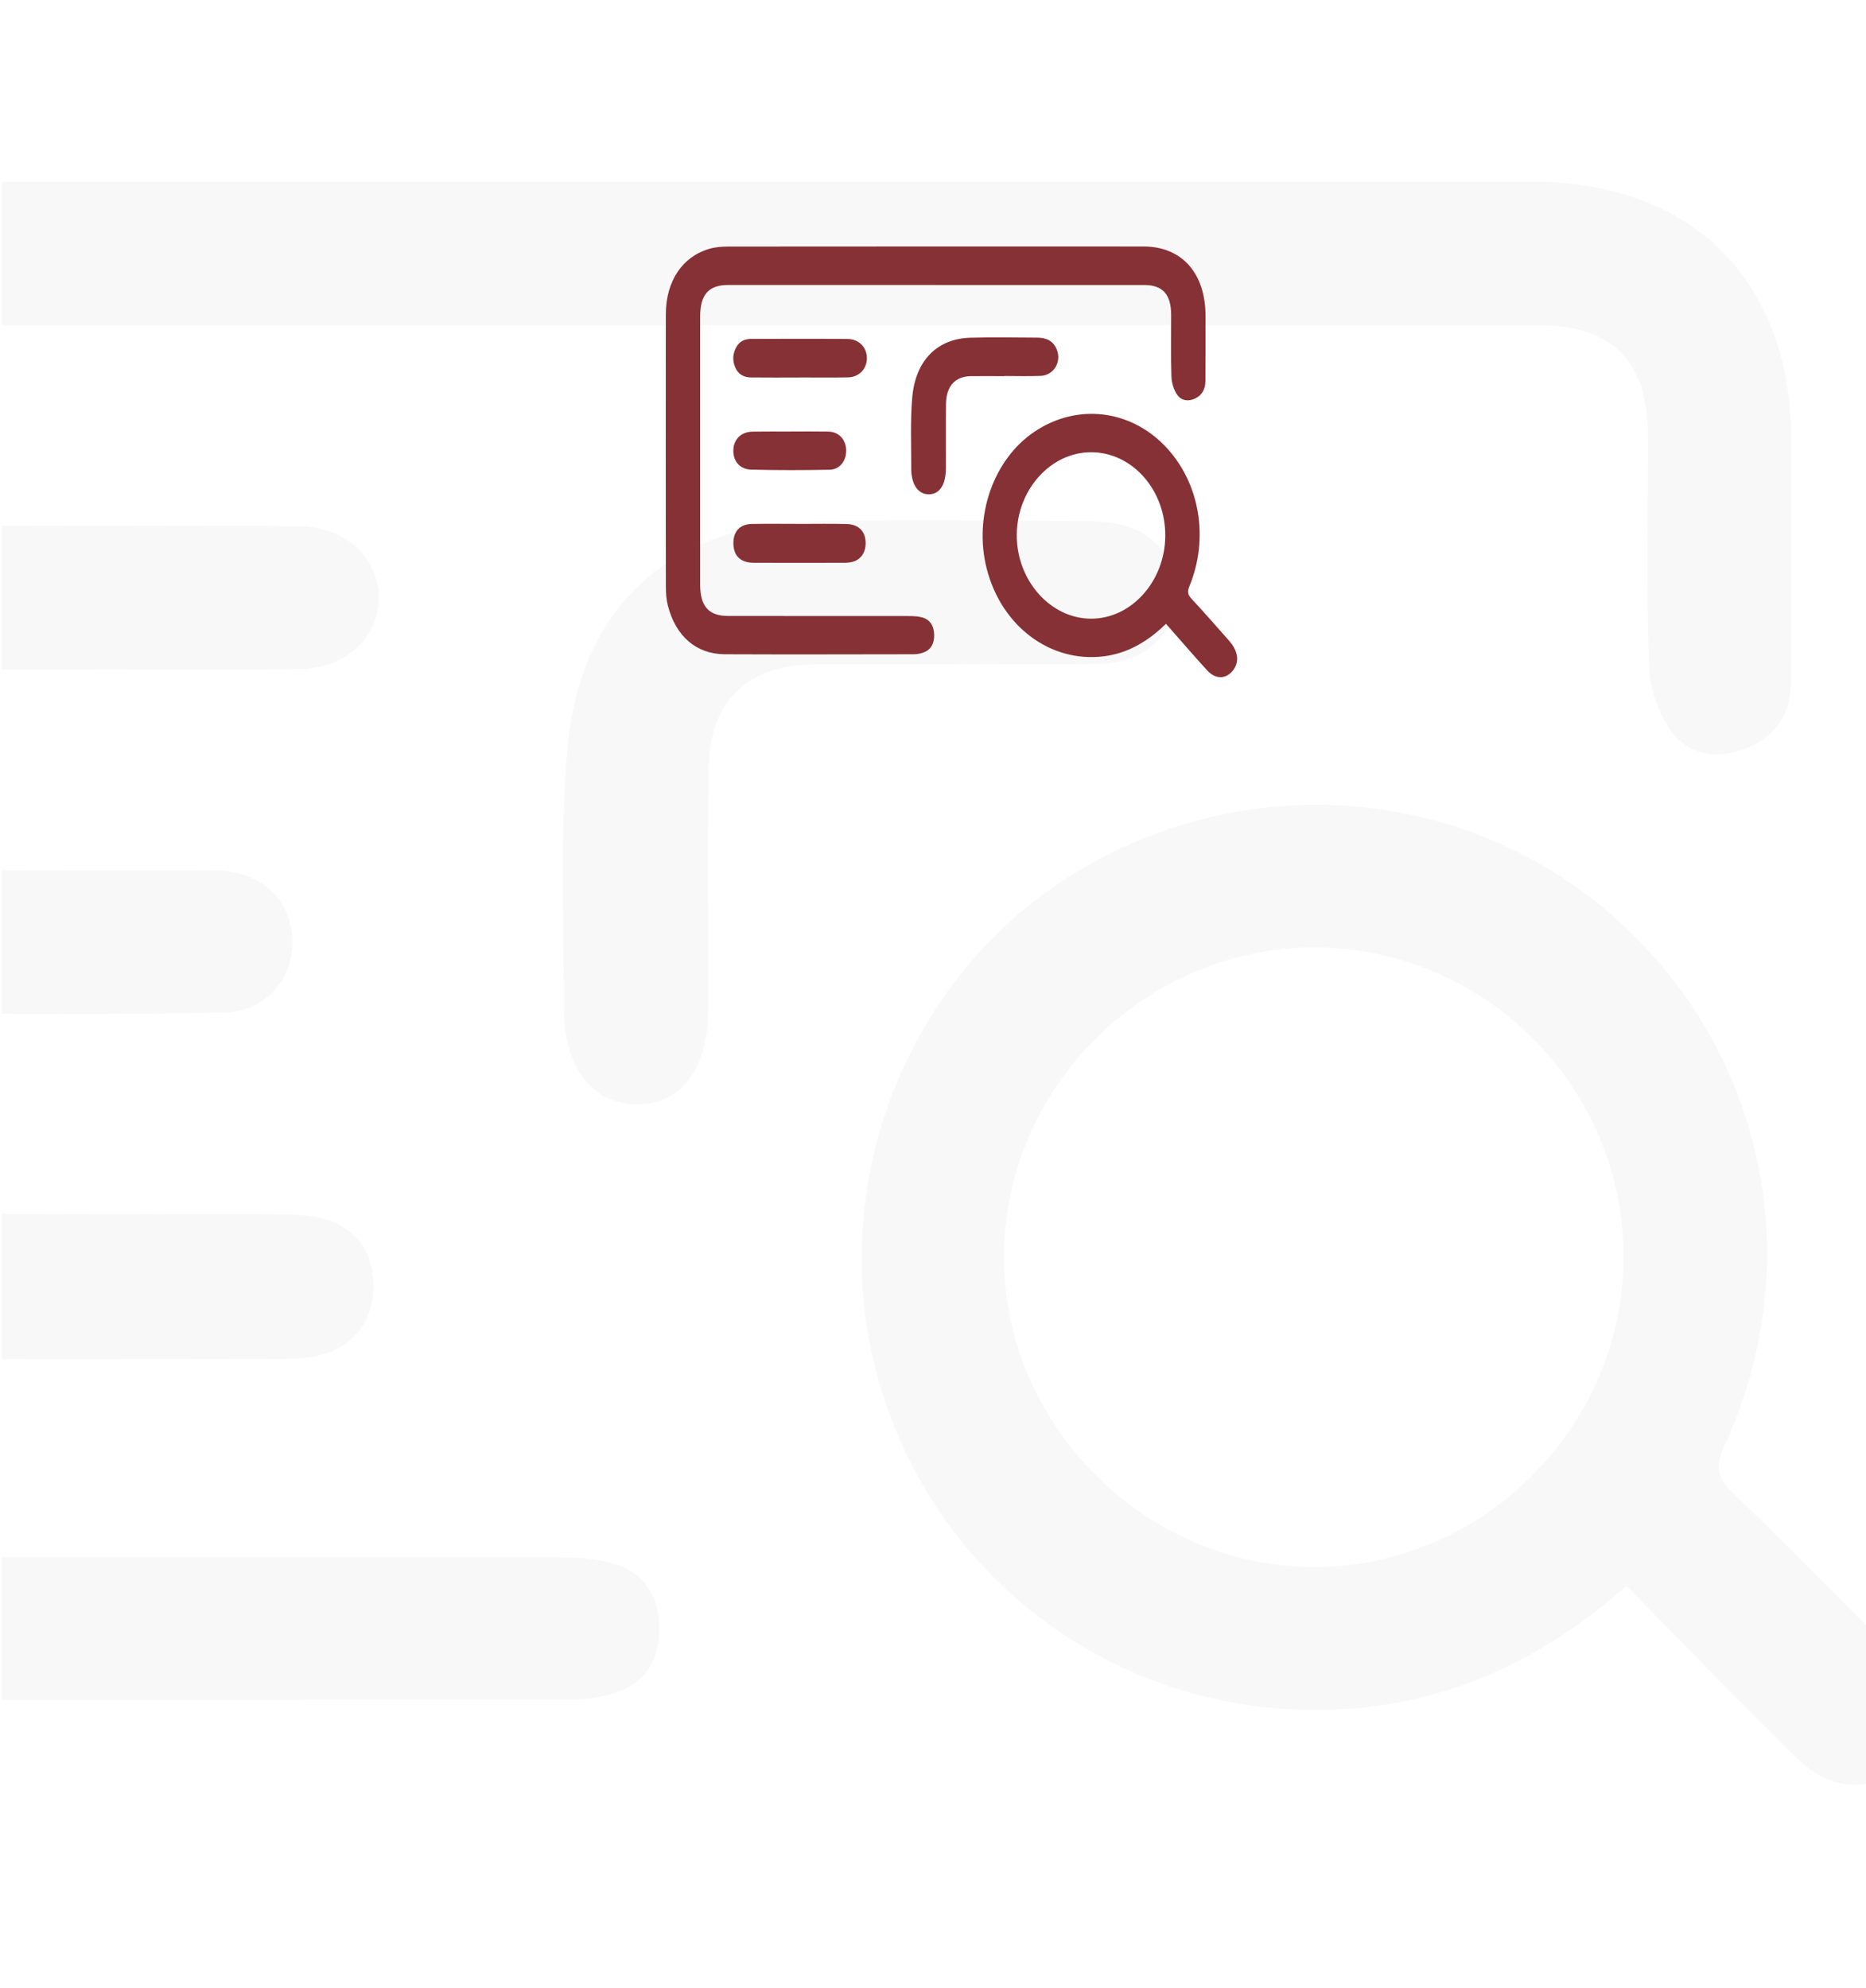 <?xml version="1.0" encoding="UTF-8" standalone="no"?>
<!-- Created with Inkscape (http://www.inkscape.org/) -->
<svg xmlns:dc="http://purl.org/dc/elements/1.1/" xmlns:cc="http://creativecommons.org/ns#" xmlns:rdf="http://www.w3.org/1999/02/22-rdf-syntax-ns#" xmlns:svg="http://www.w3.org/2000/svg" xmlns="http://www.w3.org/2000/svg" xmlns:sodipodi="http://sodipodi.sourceforge.net/DTD/sodipodi-0.dtd" xmlns:inkscape="http://www.inkscape.org/namespaces/inkscape" width="108.195mm" height="115.241mm" viewBox="0 0 108.195 115.241" version="1.1" id="svg3796" inkscape:version="0.92.4 (5da689c313, 2019-01-14)" sodipodi:docname="icon03_bg.svg">
  <defs id="defs3790">
    <clipPath id="clipPath204">
      <path d="M 0,0 H 1200 V 2622.767 H 0 Z" id="path202" inkscape:connector-curvature="0"></path>
    </clipPath>
    <clipPath id="clipPath208">
      <path d="m 93,1334 h 308 v 327 H 93 Z" id="path206" inkscape:connector-curvature="0"></path>
    </clipPath>
    <clipPath id="clipPath212">
      <path d="M 393.015,1334.069 H 101.252 c -4.107,0 -7.466,3.359 -7.466,7.466 v 311.736 c 0,4.106 3.359,7.466 7.466,7.466 h 291.763 c 4.107,0 7.466,-3.36 7.466,-7.466 v -311.736 c 0,-4.107 -3.359,-7.466 -7.466,-7.466" id="path210" inkscape:connector-curvature="0"></path>
    </clipPath>
    <clipPath id="clipPath216">
      <path d="m 68.588,1317.3 h 382.71 v 377.97 H 68.588 Z" id="path214" inkscape:connector-curvature="0"></path>
    </clipPath>
    <clipPath id="clipPath344">
      <path d="M 0,0 H 1200 V 2622.767 H 0 Z" id="path342" inkscape:connector-curvature="0"></path>
    </clipPath>
    <clipPath id="clipPath402">
      <path d="M 0,0 H 1200 V 2622.767 H 0 Z" id="path400" inkscape:connector-curvature="0"></path>
    </clipPath>
    <clipPath id="clipPath406">
      <path d="m 447,1334 h 307 v 327 H 447 Z" id="path404" inkscape:connector-curvature="0"></path>
    </clipPath>
    <clipPath id="clipPath410">
      <path d="M 746.258,1334.069 H 454.495 c -4.107,0 -7.466,3.359 -7.466,7.466 v 311.736 c 0,4.106 3.359,7.466 7.466,7.466 h 291.763 c 4.106,0 7.466,-3.36 7.466,-7.466 v -311.736 c 0,-4.107 -3.36,-7.466 -7.466,-7.466" id="path408" inkscape:connector-curvature="0"></path>
    </clipPath>
    <clipPath id="clipPath414">
      <path d="m 395.145,1319.27 h 422.563 v 341.7 H 395.145 Z" id="path412" inkscape:connector-curvature="0"></path>
    </clipPath>
    <clipPath id="clipPath154">
      <path d="M 0,0 H 1200 V 2622.767 H 0 Z" id="path152" inkscape:connector-curvature="0"></path>
    </clipPath>
    <clipPath id="clipPath158">
      <path d="m 794,1355 h 308 v 266 H 794 Z" id="path156" inkscape:connector-curvature="0"></path>
    </clipPath>
    <clipPath id="clipPath162">
      <path d="M 1093.925,1334.069 H 802.161 c -4.106,0 -7.466,3.359 -7.466,7.466 v 311.736 c 0,4.106 3.36,7.466 7.466,7.466 h 291.764 c 4.106,0 7.465,-3.36 7.465,-7.466 v -311.736 c 0,-4.107 -3.359,-7.466 -7.465,-7.466" id="path160" inkscape:connector-curvature="0"></path>
    </clipPath>
    <clipPath id="clipPath166">
      <path d="m 718.748,1334.07 h 391.542 v 326.67 H 718.748 Z" id="path164" inkscape:connector-curvature="0"></path>
    </clipPath>
  </defs>
  <g inkscape:groupmode="layer" id="layer4" inkscape:label="公证书翻译">
    <g transform="matrix(0.353,0,0,-0.353,-280.414,582.583)" clip-path="url(#clipPath154)" id="g1214">
      <g id="g1188"></g>
      <g id="g1212">
        <g clip-path="url(#clipPath158)" id="g1210" style="opacity:0.05">
          <g id="g1190"></g>
          <g id="g1208">
            <g clip-path="url(#clipPath162)" id="g1206">
              <g clip-path="url(#clipPath166)" id="g1204">
                <path d="m 903.97,1596.992 c -47.432,0 -94.862,0.01 -142.294,0 -13.548,0 -19.342,-5.824 -19.344,-19.461 -0.011,-54.563 -0.014,-109.125 0.002,-163.688 0.003,-13.263 5.881,-19.16 19.153,-19.169 41.461,-0.026 82.921,0 124.382,-0.043 2.799,0 5.663,-0.182 8.379,-0.794 5.449,-1.228 8.347,-5.157 8.427,-10.789 0.078,-5.509 -2.463,-9.244 -7.684,-10.815 -2.029,-0.611 -4.222,-0.953 -6.341,-0.956 -43.119,-0.053 -86.24,-0.164 -129.359,0.019 -19.662,0.084 -33.733,10.978 -39.111,29.824 -1.028,3.604 -1.343,7.52 -1.349,11.292 -0.082,55.557 -0.131,111.115 -0.016,166.671 0.041,20.298 11.291,35.267 29.912,40.052 4.114,1.057 8.521,1.354 12.795,1.358 94.862,0.073 189.724,0.076 284.588,0.043 26.254,-0.01 42.469,-16.276 42.502,-42.473 0.016,-13.267 0.023,-26.534 -0.06,-39.801 -0.031,-4.918 -2.327,-8.571 -6.892,-10.582 -4.561,-2.011 -9.402,-1.562 -12.368,2.082 -2.382,2.927 -3.892,7.342 -4.041,11.165 -0.491,12.585 -0.162,25.201 -0.197,37.805 -0.034,12.452 -5.829,18.25 -18.292,18.255 -47.598,0.019 -95.194,0.01 -142.792,0.01" style="fill:#727171;fill-opacity:1;fill-rule:nonzero;stroke:none" id="path1192" inkscape:connector-curvature="0"></path>
                <path d="m 1061.046,1443.669 c 0.168,28.041 -22.628,51.021 -50.691,51.102 -27.666,0.079 -50.788,-22.701 -51.07,-50.311 -0.282,-27.738 22.76,-51.184 50.543,-51.428 27.795,-0.243 51.052,22.749 51.218,50.637 m 0.486,-53.771 c -12.813,-11.124 -26.563,-18.127 -42.838,-19.897 -36.472,-3.966 -69.972,18.413 -80.008,53.665 -9.072,31.866 4.56,66.711 32.713,83.614 29.321,17.605 66.208,13.649 90.491,-9.707 22.883,-22.007 29.179,-55.483 15.747,-84.602 -1.453,-3.149 -1.398,-5.128 1.272,-7.67 8.283,-7.883 16.251,-16.096 24.329,-24.194 1.169,-1.171 2.35,-2.345 3.386,-3.63 4.891,-6.067 4.873,-12.233 0.012,-16.925 -4.724,-4.559 -11.439,-4.446 -16.893,0.885 -9.477,9.261 -18.674,18.808 -28.211,28.461" style="fill:#727171;fill-opacity:1;fill-rule:nonzero;stroke:none" id="path1194" inkscape:connector-curvature="0"></path>
                <path d="m 950.834,1541.265 c -7.627,0 -15.255,0.059 -22.881,-0.014 -10.845,-0.104 -17.008,-6.065 -17.158,-16.958 -0.181,-13.095 -0.024,-26.195 -0.064,-39.293 -0.03,-10.156 -4.332,-15.97 -11.715,-15.973 -7.329,0 -12.047,5.995 -12.035,15.857 0.019,14.412 -0.701,28.918 0.665,43.215 2.179,22.811 17.175,36.092 39.948,36.643 15.244,0.369 30.505,0.114 45.759,0.044 5.803,-0.025 10.981,-1.695 13.466,-7.509 3.216,-7.527 -2.316,-15.534 -11.119,-15.87 -8.278,-0.315 -16.577,-0.067 -24.866,-0.067 z" style="fill:#727171;fill-opacity:1;fill-rule:nonzero;stroke:none" id="path1196" inkscape:connector-curvature="0"></path>
                <path d="m 810.098,1540.404 c -10.937,0 -21.873,-0.053 -32.809,0.025 -4.767,0.034 -8.829,1.702 -10.979,6.284 -1.962,4.178 -1.658,8.324 0.81,12.297 2.374,3.818 6.104,4.975 10.212,4.986 22.038,0.063 44.077,0.121 66.114,-0.038 7.856,-0.057 13.311,-5.356 13.132,-12.02 -0.173,-6.489 -5.497,-11.344 -13.175,-11.471 -11.099,-0.184 -22.203,-0.047 -33.305,-0.047 z" style="fill:#727171;fill-opacity:1;fill-rule:nonzero;stroke:none" id="path1198" inkscape:connector-curvature="0"></path>
                <path d="m 809.984,1450.934 c 10.938,0 21.88,0.187 32.813,-0.061 8.406,-0.19 12.993,-4.692 12.925,-11.919 -0.051,-5.509 -3.399,-9.843 -8.801,-11.143 -1.753,-0.421 -3.604,-0.612 -5.41,-0.616 -20.881,-0.041 -41.763,-0.072 -62.645,0 -8.754,0.028 -13.581,4.2 -13.75,11.55 -0.173,7.504 4.279,12.022 12.552,12.165 10.769,0.186 21.544,0.045 32.316,0.045 v -0.016 z" style="fill:#727171;fill-opacity:1;fill-rule:nonzero;stroke:none" id="path1200" inkscape:connector-curvature="0"></path>
                <path d="m 804.152,1507.432 c 8.605,0 17.213,0.081 25.817,-0.025 7.294,-0.09 12.275,-4.78 12.428,-11.435 0.149,-6.431 -4.396,-11.766 -11.4,-11.885 -17.866,-0.303 -35.746,-0.336 -53.609,0.061 -7.986,0.178 -12.579,5.307 -12.315,12.027 0.261,6.625 5.407,11.095 13.262,11.211 8.604,0.127 17.211,0.029 25.817,0.029 z" style="fill:#727171;fill-opacity:1;fill-rule:nonzero;stroke:none" id="path1202" inkscape:connector-curvature="0"></path>
              </g>
            </g>
          </g>
        </g>
      </g>
    </g>
    <g transform="matrix(0.943,0,0,1.057,117.898,72.412)" id="layer1-5" inkscape:label="Layer 1">
      <path inkscape:connector-curvature="0" id="path1640" style="fill:#863135;fill-opacity:1;fill-rule:nonzero;stroke:none;stroke-width:0.353" d="m -67.47,-52.878 c -4.256,0 -8.513,-3.52e-4 -12.768,3.52e-4 -1.216,0 -1.736,0.522 -1.736,1.746 -0.001,4.896 -0.001,9.792 0,14.689 3.52e-4,1.19 0.528,1.719 1.719,1.72 3.721,0.004 7.441,-3.44e-4 11.162,0.004 0.251,3.44e-4 0.508,0.016 0.752,0.071 0.489,0.11 0.749,0.462 0.756,0.968 0.007,0.494 -0.221,0.829 -0.689,0.97 -0.182,0.055 -0.379,0.086 -0.569,0.086 -3.87,0.005 -7.739,0.015 -11.608,0 -1.765,-0.007 -3.027,-0.985 -3.51,-2.676 -0.092,-0.323 -0.121,-0.675 -0.121,-1.013 -0.007,-4.985 -0.012,-9.971 -0.002,-14.956 0.004,-1.821 1.013,-3.165 2.685,-3.594 0.369,-0.095 0.764,-0.122 1.148,-0.122 8.513,-0.007 17.025,-0.007 25.537,-0.004 2.356,0 3.811,1.46 3.814,3.811 0.001,1.191 0.002,2.381 -0.006,3.572 -0.003,0.441 -0.209,0.769 -0.618,0.949 -0.409,0.181 -0.843,0.14 -1.109,-0.187 -0.214,-0.263 -0.349,-0.659 -0.363,-1.002 -0.044,-1.129 -0.014,-2.261 -0.017,-3.392 -0.003,-1.118 -0.523,-1.638 -1.642,-1.638 -4.271,0 -8.542,0 -12.813,0"></path>
      <path inkscape:connector-curvature="0" id="path1642" style="fill:#863135;fill-opacity:1;fill-rule:nonzero;stroke:none;stroke-width:0.353" d="m -53.375,-39.119 c 0.015,-2.516 -2.031,-4.578 -4.549,-4.585 -2.482,-0.007 -4.557,2.037 -4.583,4.514 -0.025,2.489 2.042,4.593 4.536,4.615 2.494,0.022 4.581,-2.041 4.596,-4.544 m 0.043,4.825 c -1.15,0.998 -2.384,1.627 -3.844,1.785 -3.273,0.356 -6.279,-1.652 -7.18,-4.816 -0.814,-2.86 0.409,-5.986 2.935,-7.503 2.631,-1.58 5.941,-1.225 8.121,0.871 2.053,1.975 2.618,4.979 1.413,7.592 -0.13,0.283 -0.126,0.46 0.114,0.688 0.743,0.707 1.458,1.444 2.183,2.171 0.105,0.105 0.211,0.21 0.304,0.326 0.439,0.544 0.437,1.098 0.001,1.519 -0.424,0.409 -1.027,0.399 -1.516,-0.079 -0.85,-0.831 -1.675,-1.688 -2.532,-2.554"></path>
      <path inkscape:connector-curvature="0" id="path1644" style="fill:#863135;fill-opacity:1;fill-rule:nonzero;stroke:none;stroke-width:0.353" d="m -63.265,-47.877 c -0.684,0 -1.369,-0.005 -2.053,0 -0.973,0.009 -1.526,0.544 -1.54,1.522 -0.016,1.175 -0.002,2.351 -0.006,3.526 -0.003,0.911 -0.389,1.433 -1.052,1.433 -0.658,0 -1.081,-0.538 -1.079,-1.423 0.002,-1.293 -0.063,-2.595 0.06,-3.878 0.195,-2.047 1.541,-3.239 3.585,-3.288 1.368,-0.033 2.738,-0.01 4.106,-0.004 0.521,0.004 0.985,0.152 1.208,0.674 0.289,0.675 -0.208,1.394 -0.998,1.424 -0.743,0.028 -1.487,0.006 -2.231,0.006 v 0.007 z"></path>
      <path inkscape:connector-curvature="0" id="path1646" style="fill:#863135;fill-opacity:1;fill-rule:nonzero;stroke:none;stroke-width:0.353" d="m -75.894,-47.8 c -0.981,0 -1.963,0.005 -2.944,-0.004 -0.428,-0.004 -0.792,-0.153 -0.985,-0.564 -0.176,-0.375 -0.149,-0.747 0.073,-1.103 0.213,-0.343 0.548,-0.447 0.917,-0.448 1.977,-0.006 3.955,-0.011 5.932,0.004 0.705,0.005 1.195,0.48 1.179,1.078 -0.016,0.582 -0.493,1.018 -1.182,1.029 -0.996,0.017 -1.992,0.004 -2.989,0.004 v 0 z"></path>
      <path inkscape:connector-curvature="0" id="path1648" style="fill:#863135;fill-opacity:1;fill-rule:nonzero;stroke:none;stroke-width:0.353" d="m -75.904,-39.771 c 0.981,0 1.964,-0.017 2.945,0.006 0.754,0.017 1.166,0.421 1.16,1.069 -0.005,0.495 -0.305,0.883 -0.79,1 -0.157,0.038 -0.323,0.055 -0.485,0.055 -1.874,0.004 -3.748,0.007 -5.622,0 -0.786,-0.004 -1.218,-0.377 -1.234,-1.036 -0.015,-0.673 0.384,-1.079 1.126,-1.092 0.967,-0.017 1.933,-0.004 2.9,-0.004 v 0 z"></path>
      <path inkscape:connector-curvature="0" id="path1650" style="fill:#863135;fill-opacity:1;fill-rule:nonzero;stroke:none;stroke-width:0.353" d="m -76.427,-44.841 c 0.772,0 1.545,-0.007 2.317,0.004 0.655,0.008 1.101,0.429 1.115,1.027 0.013,0.577 -0.395,1.056 -1.023,1.066 -1.603,0.028 -3.207,0.03 -4.81,-0.005 -0.716,-0.016 -1.129,-0.476 -1.105,-1.079 0.023,-0.594 0.485,-0.996 1.19,-1.006 0.772,-0.012 1.544,-0.004 2.316,-0.004 v 0 z"></path>
    </g>
  </g>
</svg>
